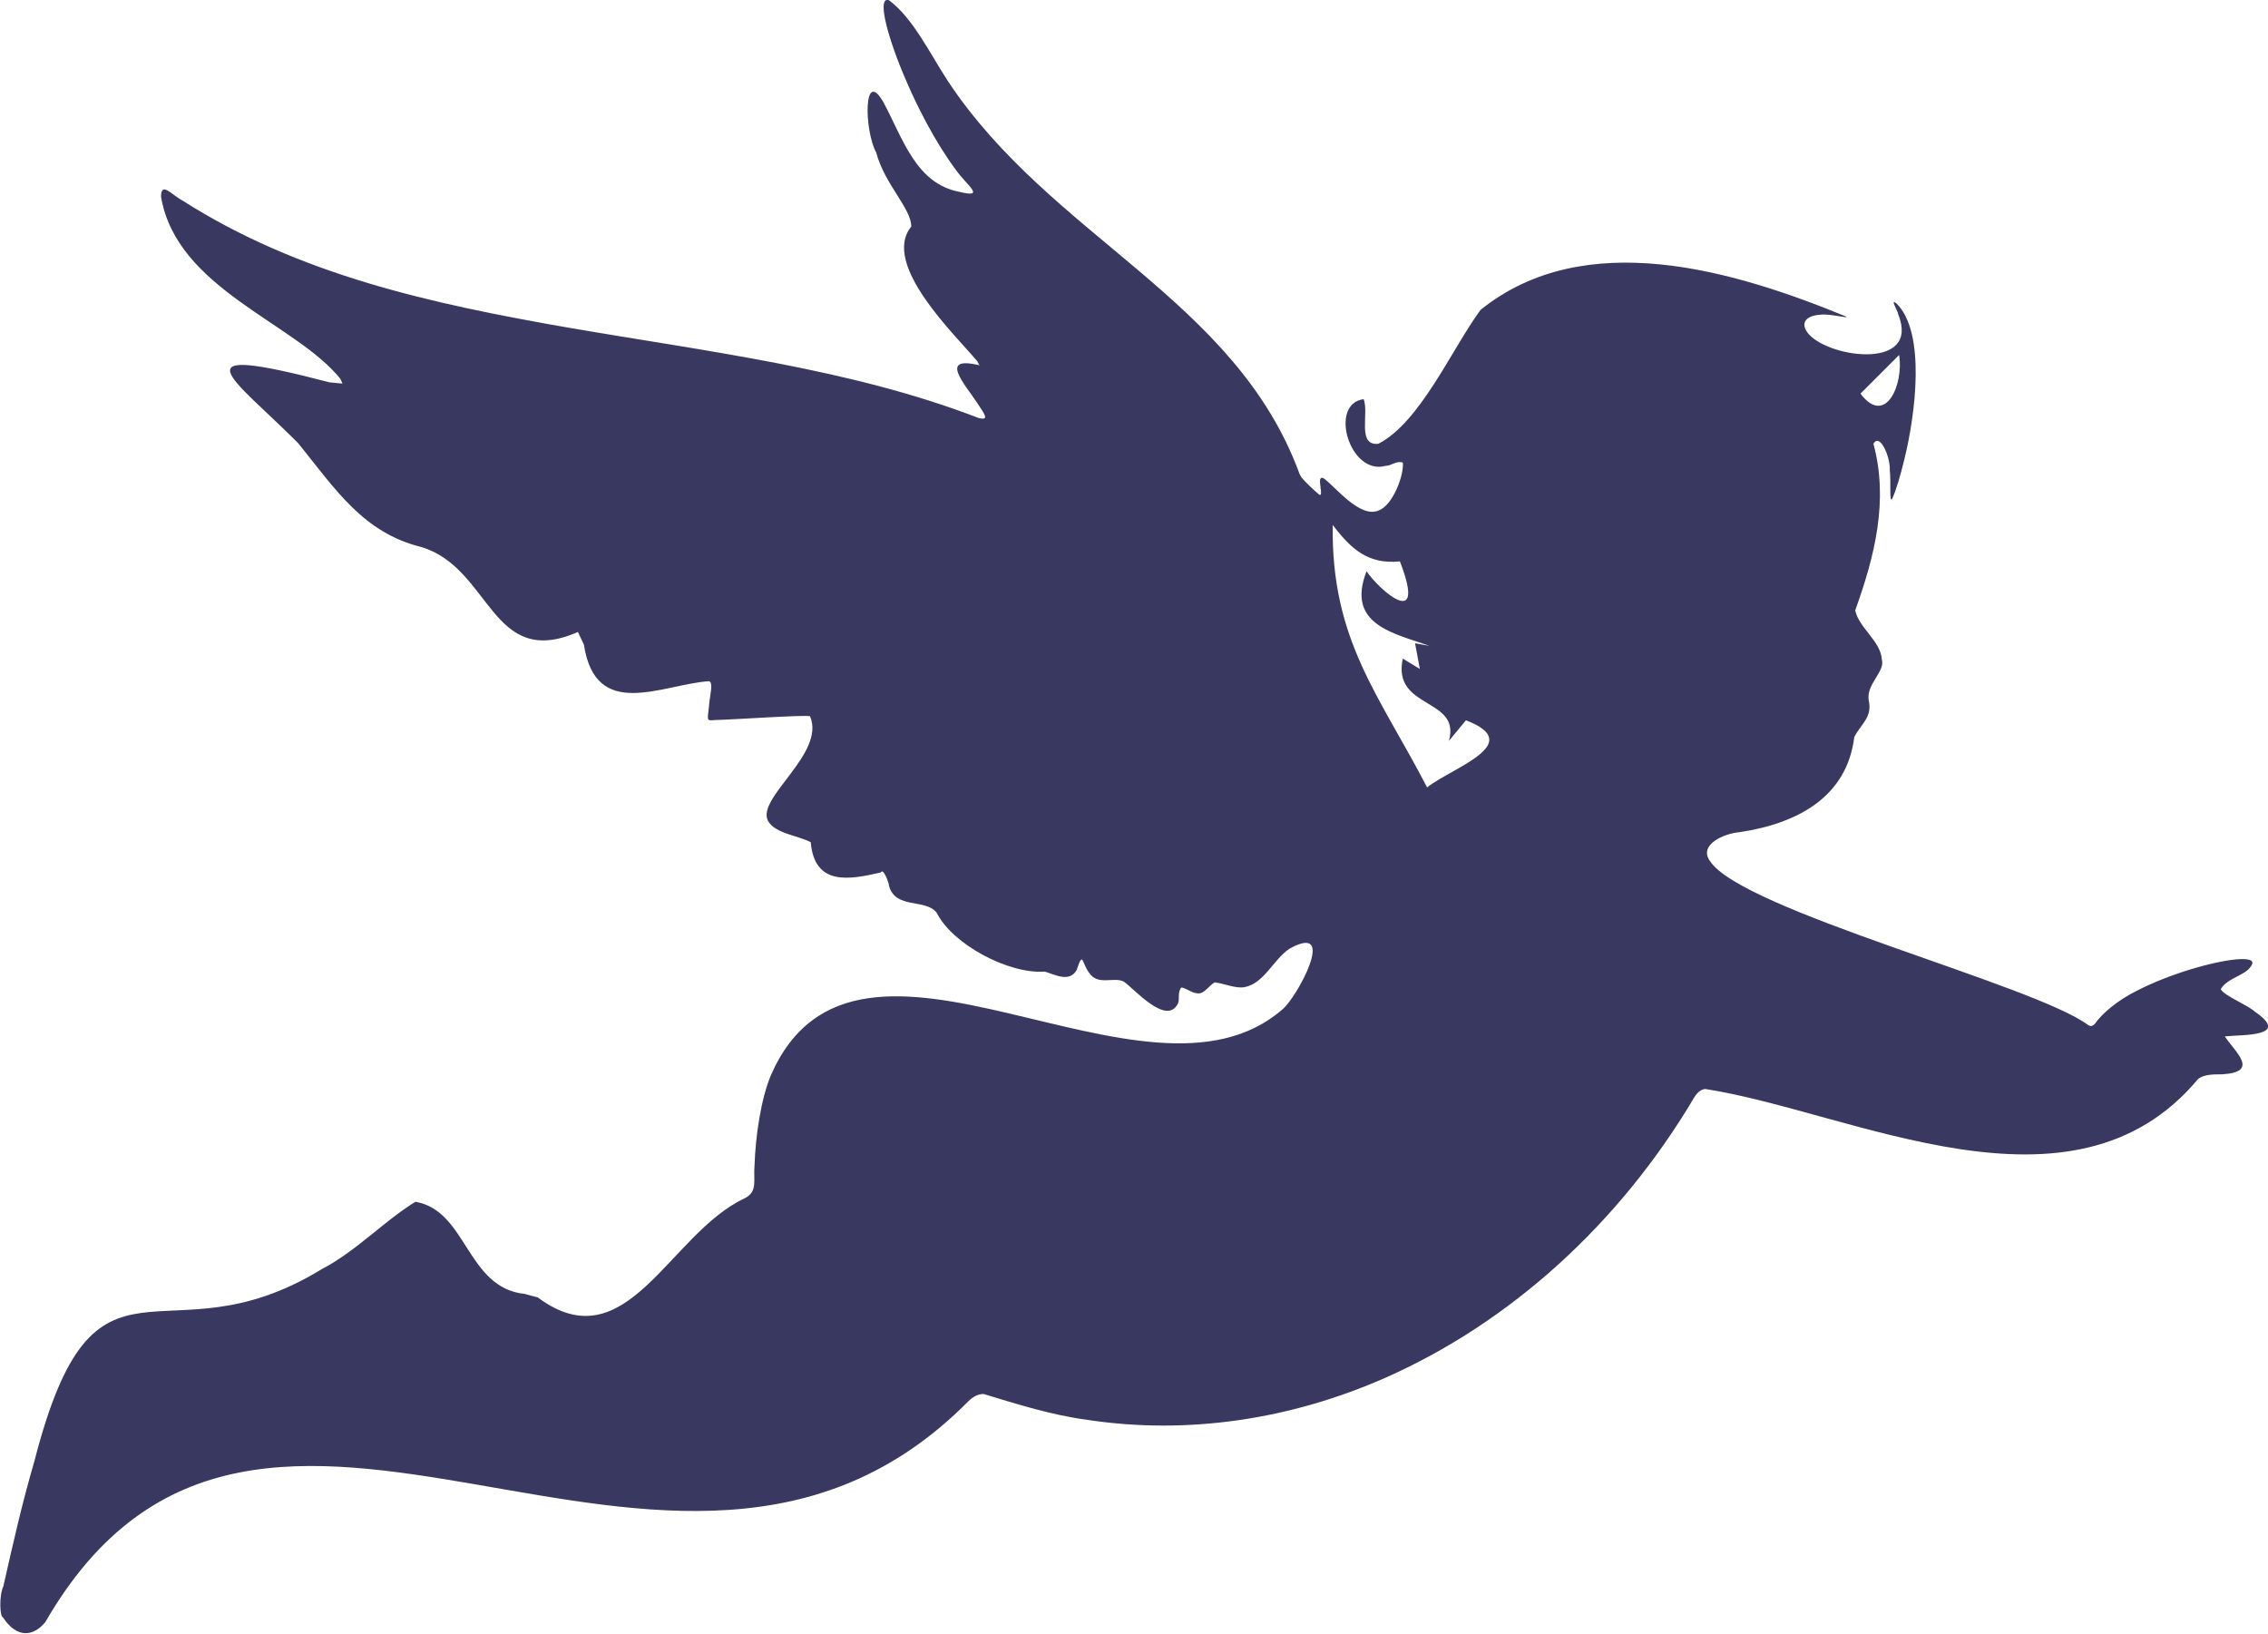 <svg xmlns="http://www.w3.org/2000/svg" viewBox="0 0 94.5 68.06" width="100%" height="100%">
   <style>
      path {
         fill: #393861;
      }

      @media (prefers-color-scheme: dark) {
         path {
            fill: #fff;
         }
      }
   </style>

   <path
      d="M93.94,42.14c-.29-.27-1.28-.66-1.41-.93.3-.5,1.08-.56,1.3-1.02.1-.2-.17-.26-.65-.22-.97.09-2.78.6-4.17,1.32-.78.39-1.42.93-1.72,1.36-.1.11-.18.12-.28.06-2.23-1.68-14.48-4.79-15.77-6.85-.47-.67.6-1.14,1.25-1.19,2.46-.37,4.47-1.5,4.77-3.96.28-.55.77-.82.6-1.55-.1-.66.7-1.19.55-1.68-.04-.76-.97-1.34-1.11-2.05.81-2.25,1.4-4.57.76-6.94.27-.48.71.57.68,1.08.06.51-.03,1.42.1,1.21.16-.33.36-1.02.51-1.65.46-1.87.9-5.25-.32-6.48-.31-.25.05.3.06.44.93,2.3-2.76,1.86-3.71.85-.38-.42-.21-.79.49-.83.39-.05,1.23.19,1.03.07-4.65-1.91-10.86-3.77-15.21-.27-1.2,1.63-2.51,4.68-4.26,5.58-.9.09-.38-1.26-.61-1.86-1.47.19-.59,3.19.91,2.78.27-.01.43-.22.72-.14.06.51-.41,1.77-.99,1.99-.78.37-1.83-.99-2.29-1.32-.11-.07-.18-.04-.17.16.01.22.11.58-.03.51-.23-.19-.62-.56-.75-.73l-.07-.13c-2.67-7.3-10.34-9.85-14.66-16.38-.76-1.17-1.46-2.63-2.45-3.36-.48-.17-.14,1.3.6,3.08.56,1.34,1.32,2.82,2.19,3.99.46.65,1.28,1.19.13.91-1.8-.35-2.34-2.22-3.14-3.71-.85-1.52-.82,1.14-.31,2.08.35,1.32,1.46,2.32,1.46,3.08-1.28,1.57,1.87,4.55,2.75,5.61.02.04.07.13.09.17-1.73-.42-.6.79-.1,1.56.29.44.56.77.05.63-5.31-2.05-11.29-2.76-17.14-3.77-5.61-.98-11.16-2.18-16.04-5.3-.44-.23-.87-.8-.87-.14.65,3.84,5.59,5.25,7.47,7.58.02.05.07.15.09.2-.14-.01-.41-.04-.54-.05-6.54-1.71-4.04-.21-1.31,2.53,1.56,1.93,2.71,3.73,5.13,4.33,2.92.87,2.9,5.13,6.53,3.54.06.13.19.4.25.53.49,3.2,3.24,1.66,5.21,1.52.2.05.03.6,0,1.06-.07.59-.1.59.23.56.87-.02,3.65-.22,3.98-.16.67,1.55-2.25,3.4-1.75,4.36.29.53,1.26.61,1.78.89.16,1.82,1.58,1.57,2.92,1.26.1-.22.35.46.34.55.27,1,1.52.52,1.99,1.13.66,1.32,3,2.56,4.5,2.45.43.12,1.01.47,1.33-.06.28-.86.21-.27.53.12.36.54,1.02.14,1.44.36.43.3,1.78,1.86,2.25.91.09-.19-.03-.41.13-.66.11-.04.44.22.65.23.29.08.51-.32.75-.45.39.04.86.26,1.23.2.83-.14,1.22-1.17,1.9-1.61,2.03-1.12.28,2.06-.3,2.53-5.75,5.01-17.71-5.51-21.32,2.75-.42,1-.64,2.56-.68,3.73-.06.68.15,1.11-.42,1.4-3.15,1.47-4.91,6.89-8.62,4.12-.13-.03-.4-.1-.53-.14-2.44-.25-2.4-3.47-4.56-3.84-1.32.81-2.48,2.07-3.91,2.81-6.64,4.07-9.43-1.88-11.97,8.01-.51,1.74-.87,3.35-1.29,5.2-.19.42-.14,1.28-.02,1.29.58.89,1.27.81,1.77.2,8.95-15.51,26.11,3.3,38.47-9.21.2-.19.41-.3.63-.29,1.41.43,2.85.88,4.28,1.07,4.23.65,8.54-.02,12.46-1.75,5.2-2.3,9.76-6.43,12.87-11.69.13-.2.27-.32.45-.34,6.13.95,15.3,5.87,20.54-.42.25-.19.64-.19.99-.19,1.6-.09.55-.93.12-1.58.71-.08,2.8.03,1.24-1.04ZM79.13,14.79c.2,1.21-.56,3-1.61,1.61l1.61-1.61ZM59.47,32.82c-2.01-3.88-4.01-6.15-3.94-10.95.77,1.01,1.47,1.65,2.8,1.52,1.14,2.95-.86,1.2-1.39.41-.88,2.25,1.19,2.59,2.62,3.11l-.6-.11.2,1.07-.71-.43c-.46,2.13,2.44,1.61,1.92,3.43,0,0,.71-.86.71-.86,2.54.97-.57,1.97-1.61,2.79Z"
   />
</svg>
